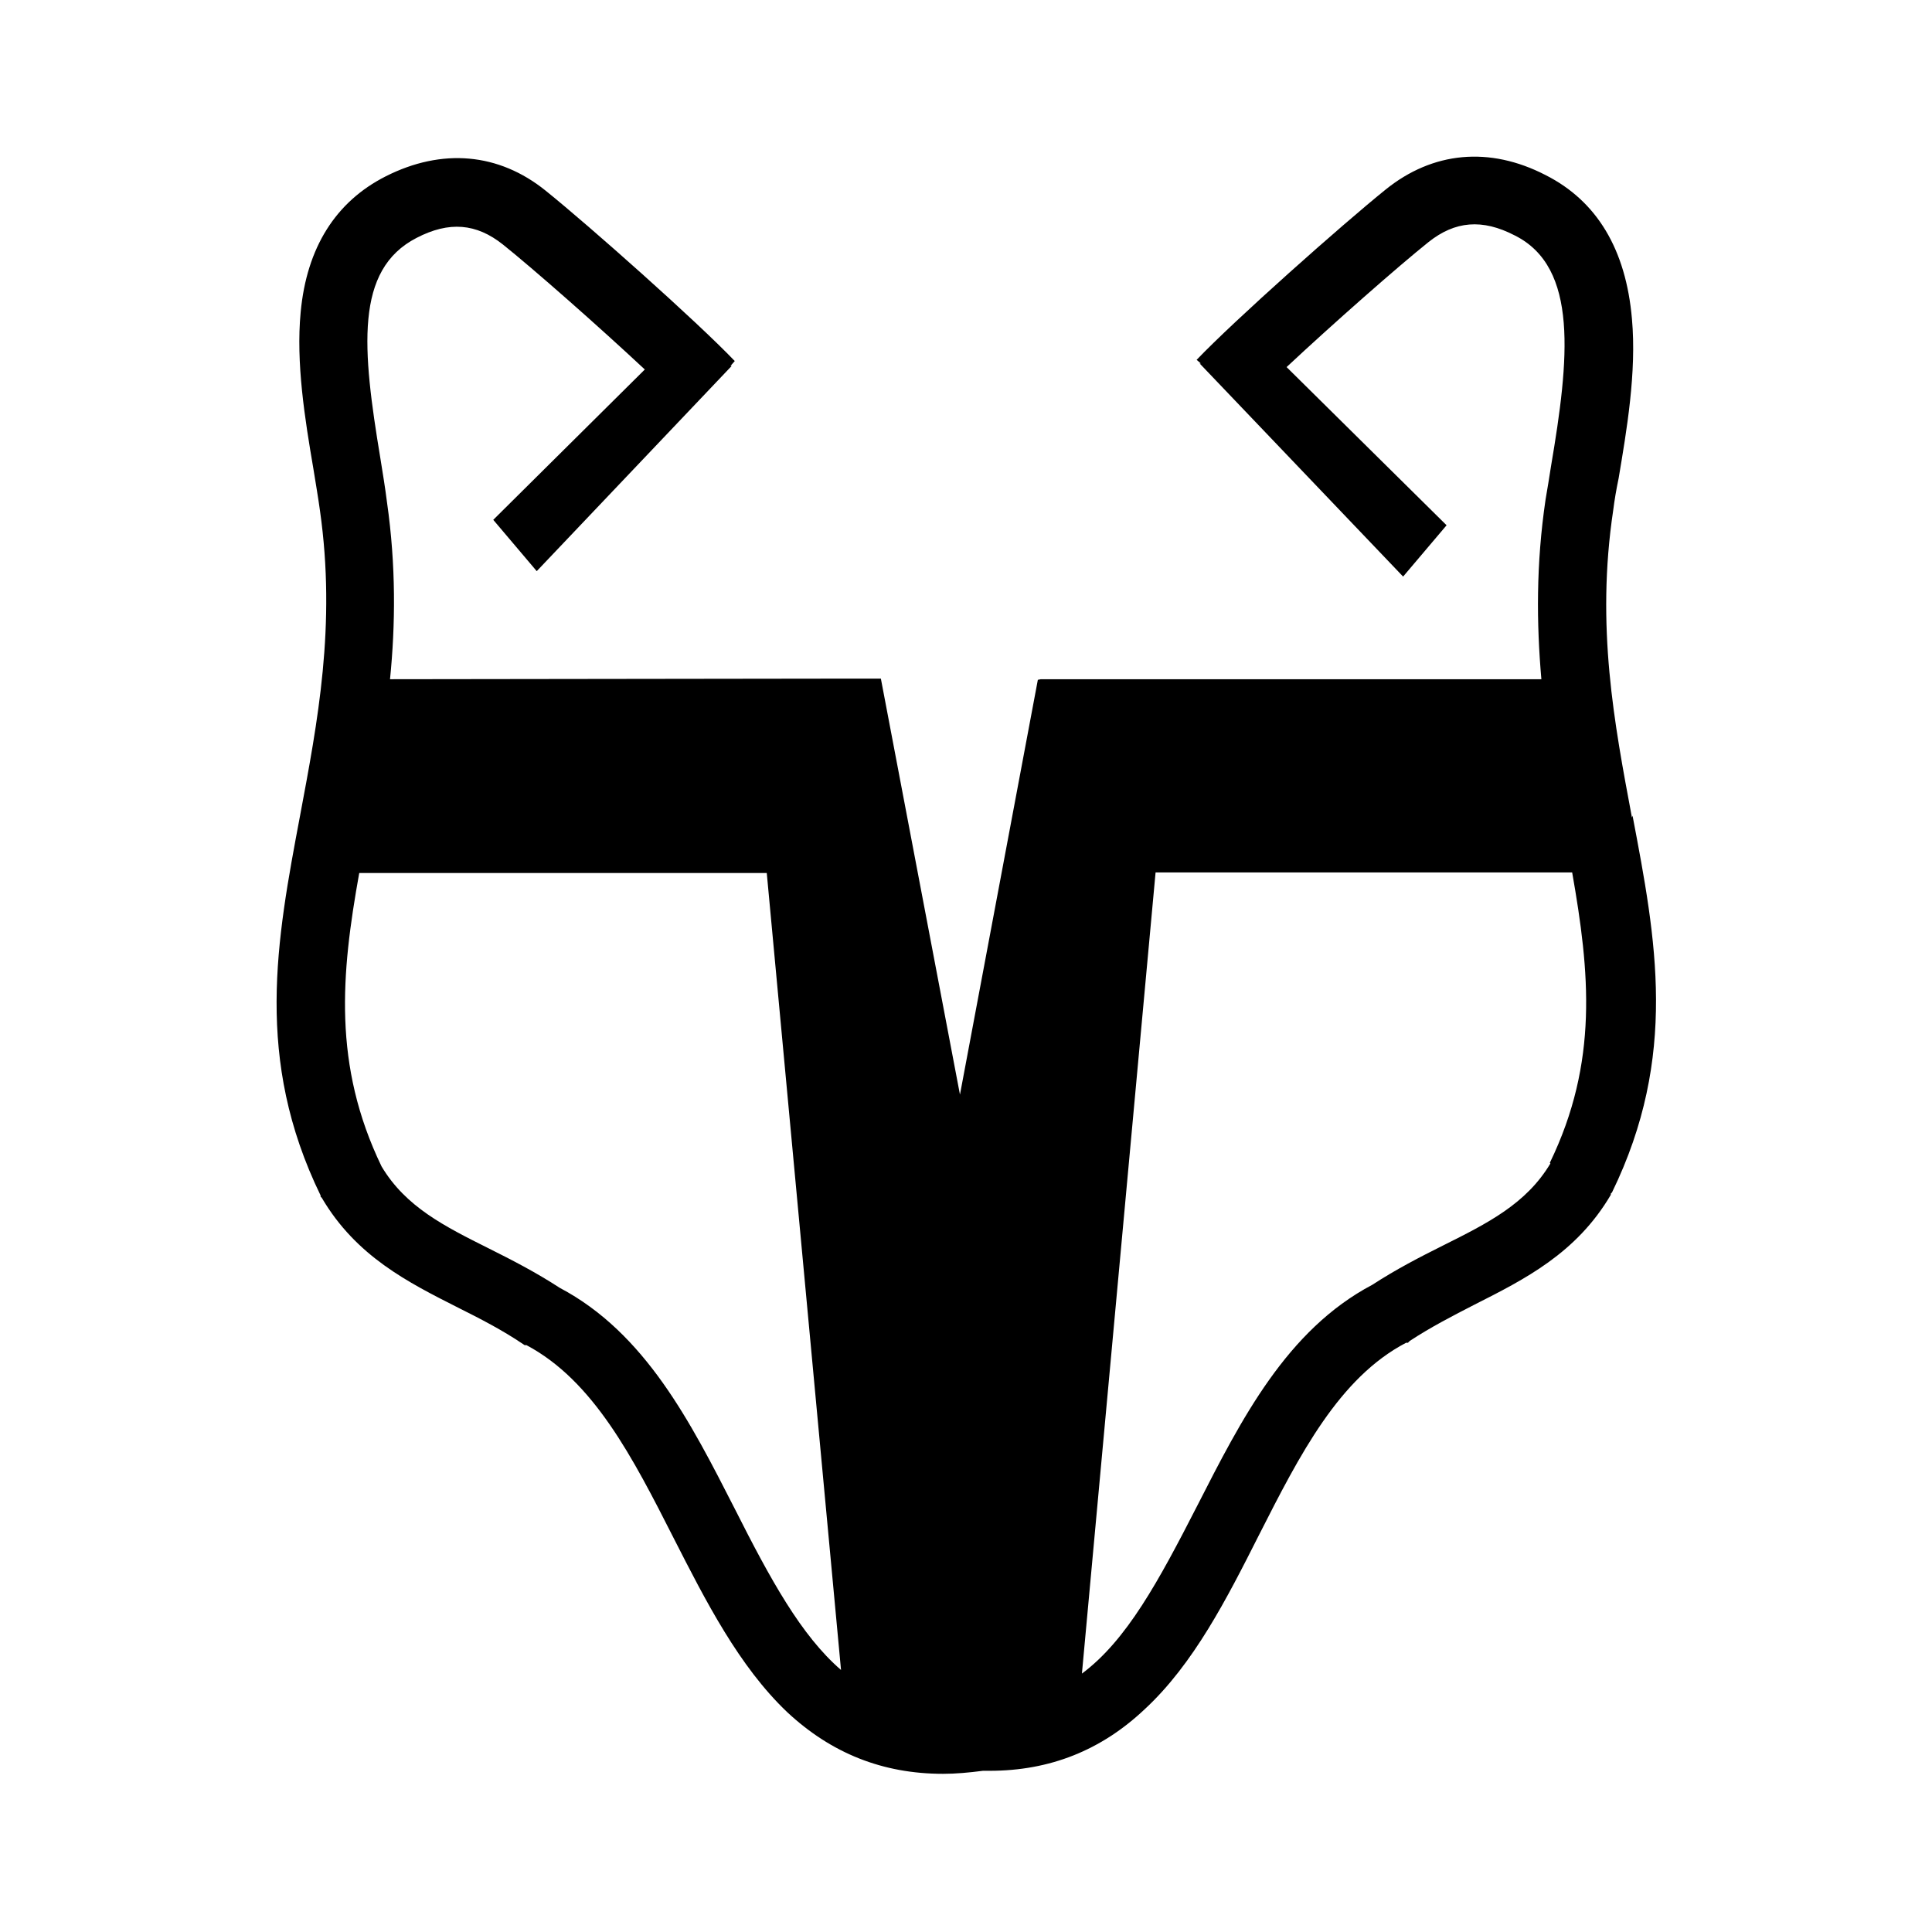 <svg viewBox="0 0 32 32" version="1.1" xmlns="http://www.w3.org/2000/svg" id="Capa_1">
  
  <path d="M27.03,13.54c-.29-1.55-.6-3.16-.31-5.09.02-.16.05-.34.09-.53.13-.78.3-1.75.22-2.64-.1-1.15-.58-1.95-1.43-2.38-.93-.48-1.87-.39-2.65.24-.72.58-2.5,2.16-3.13,2.82l.07.06h-.02s3.37,3.53,3.37,3.53l.72-.85-2.65-2.62c.77-.72,1.85-1.67,2.35-2.07.44-.35.89-.39,1.43-.11h0c1.06.53.9,2.05.6,3.82-.03.19-.06.38-.09.55-.16,1.08-.15,2.06-.07,2.98h-8.29s-.05.01-.05.01l-1.29,6.87-1.31-6.89h-.6s-7.53.01-7.53.01c.09-.9.1-1.88-.05-2.93-.03-.24-.07-.48-.11-.73-.3-1.81-.43-3.12.6-3.65h0c.54-.28.99-.24,1.43.11.5.4,1.58,1.35,2.35,2.07l-2.51,2.49.72.85,3.23-3.4h-.02s.07-.08.07-.08c-.63-.66-2.41-2.24-3.13-2.82-.78-.63-1.72-.71-2.65-.24-.83.42-1.31,1.18-1.41,2.25-.08.84.07,1.77.21,2.59.04.25.08.48.11.7.27,1.9-.04,3.5-.33,5.05-.39,2.07-.76,4.03.34,6.29v.02s.02.02.02.02c.57.97,1.43,1.4,2.26,1.82.36.18.73.37,1.07.6l.03.02h.03c1.11.59,1.76,1.86,2.44,3.2.53,1.04,1.08,2.12,1.88,2.88.73.68,1.58,1.02,2.58,1.02.21,0,.43-.02.66-.05.04,0,.07,0,.11,0,1,0,1.85-.34,2.57-1.02.81-.75,1.36-1.83,1.89-2.88.68-1.34,1.33-2.61,2.44-3.19h.03s.03-.03.03-.03c.35-.23.72-.42,1.07-.6.83-.42,1.69-.85,2.26-1.82v-.02s.02-.02.02-.02c1.1-2.26.73-4.19.34-6.24ZM12.17,24.99c-.73-1.43-1.48-2.91-2.9-3.66-.4-.26-.79-.46-1.17-.65-.74-.37-1.38-.69-1.78-1.36-.81-1.68-.67-3.19-.37-4.86h6.75l1.23,13.2c-.66-.57-1.17-1.5-1.76-2.67ZM25.68,19.27c-.4.67-1.04.99-1.78,1.36-.38.19-.77.39-1.17.65-1.42.75-2.17,2.23-2.9,3.66-.64,1.25-1.17,2.23-1.91,2.78l1.22-13.27h6.9c.29,1.65.44,3.14-.37,4.81Z"></path>
</svg>